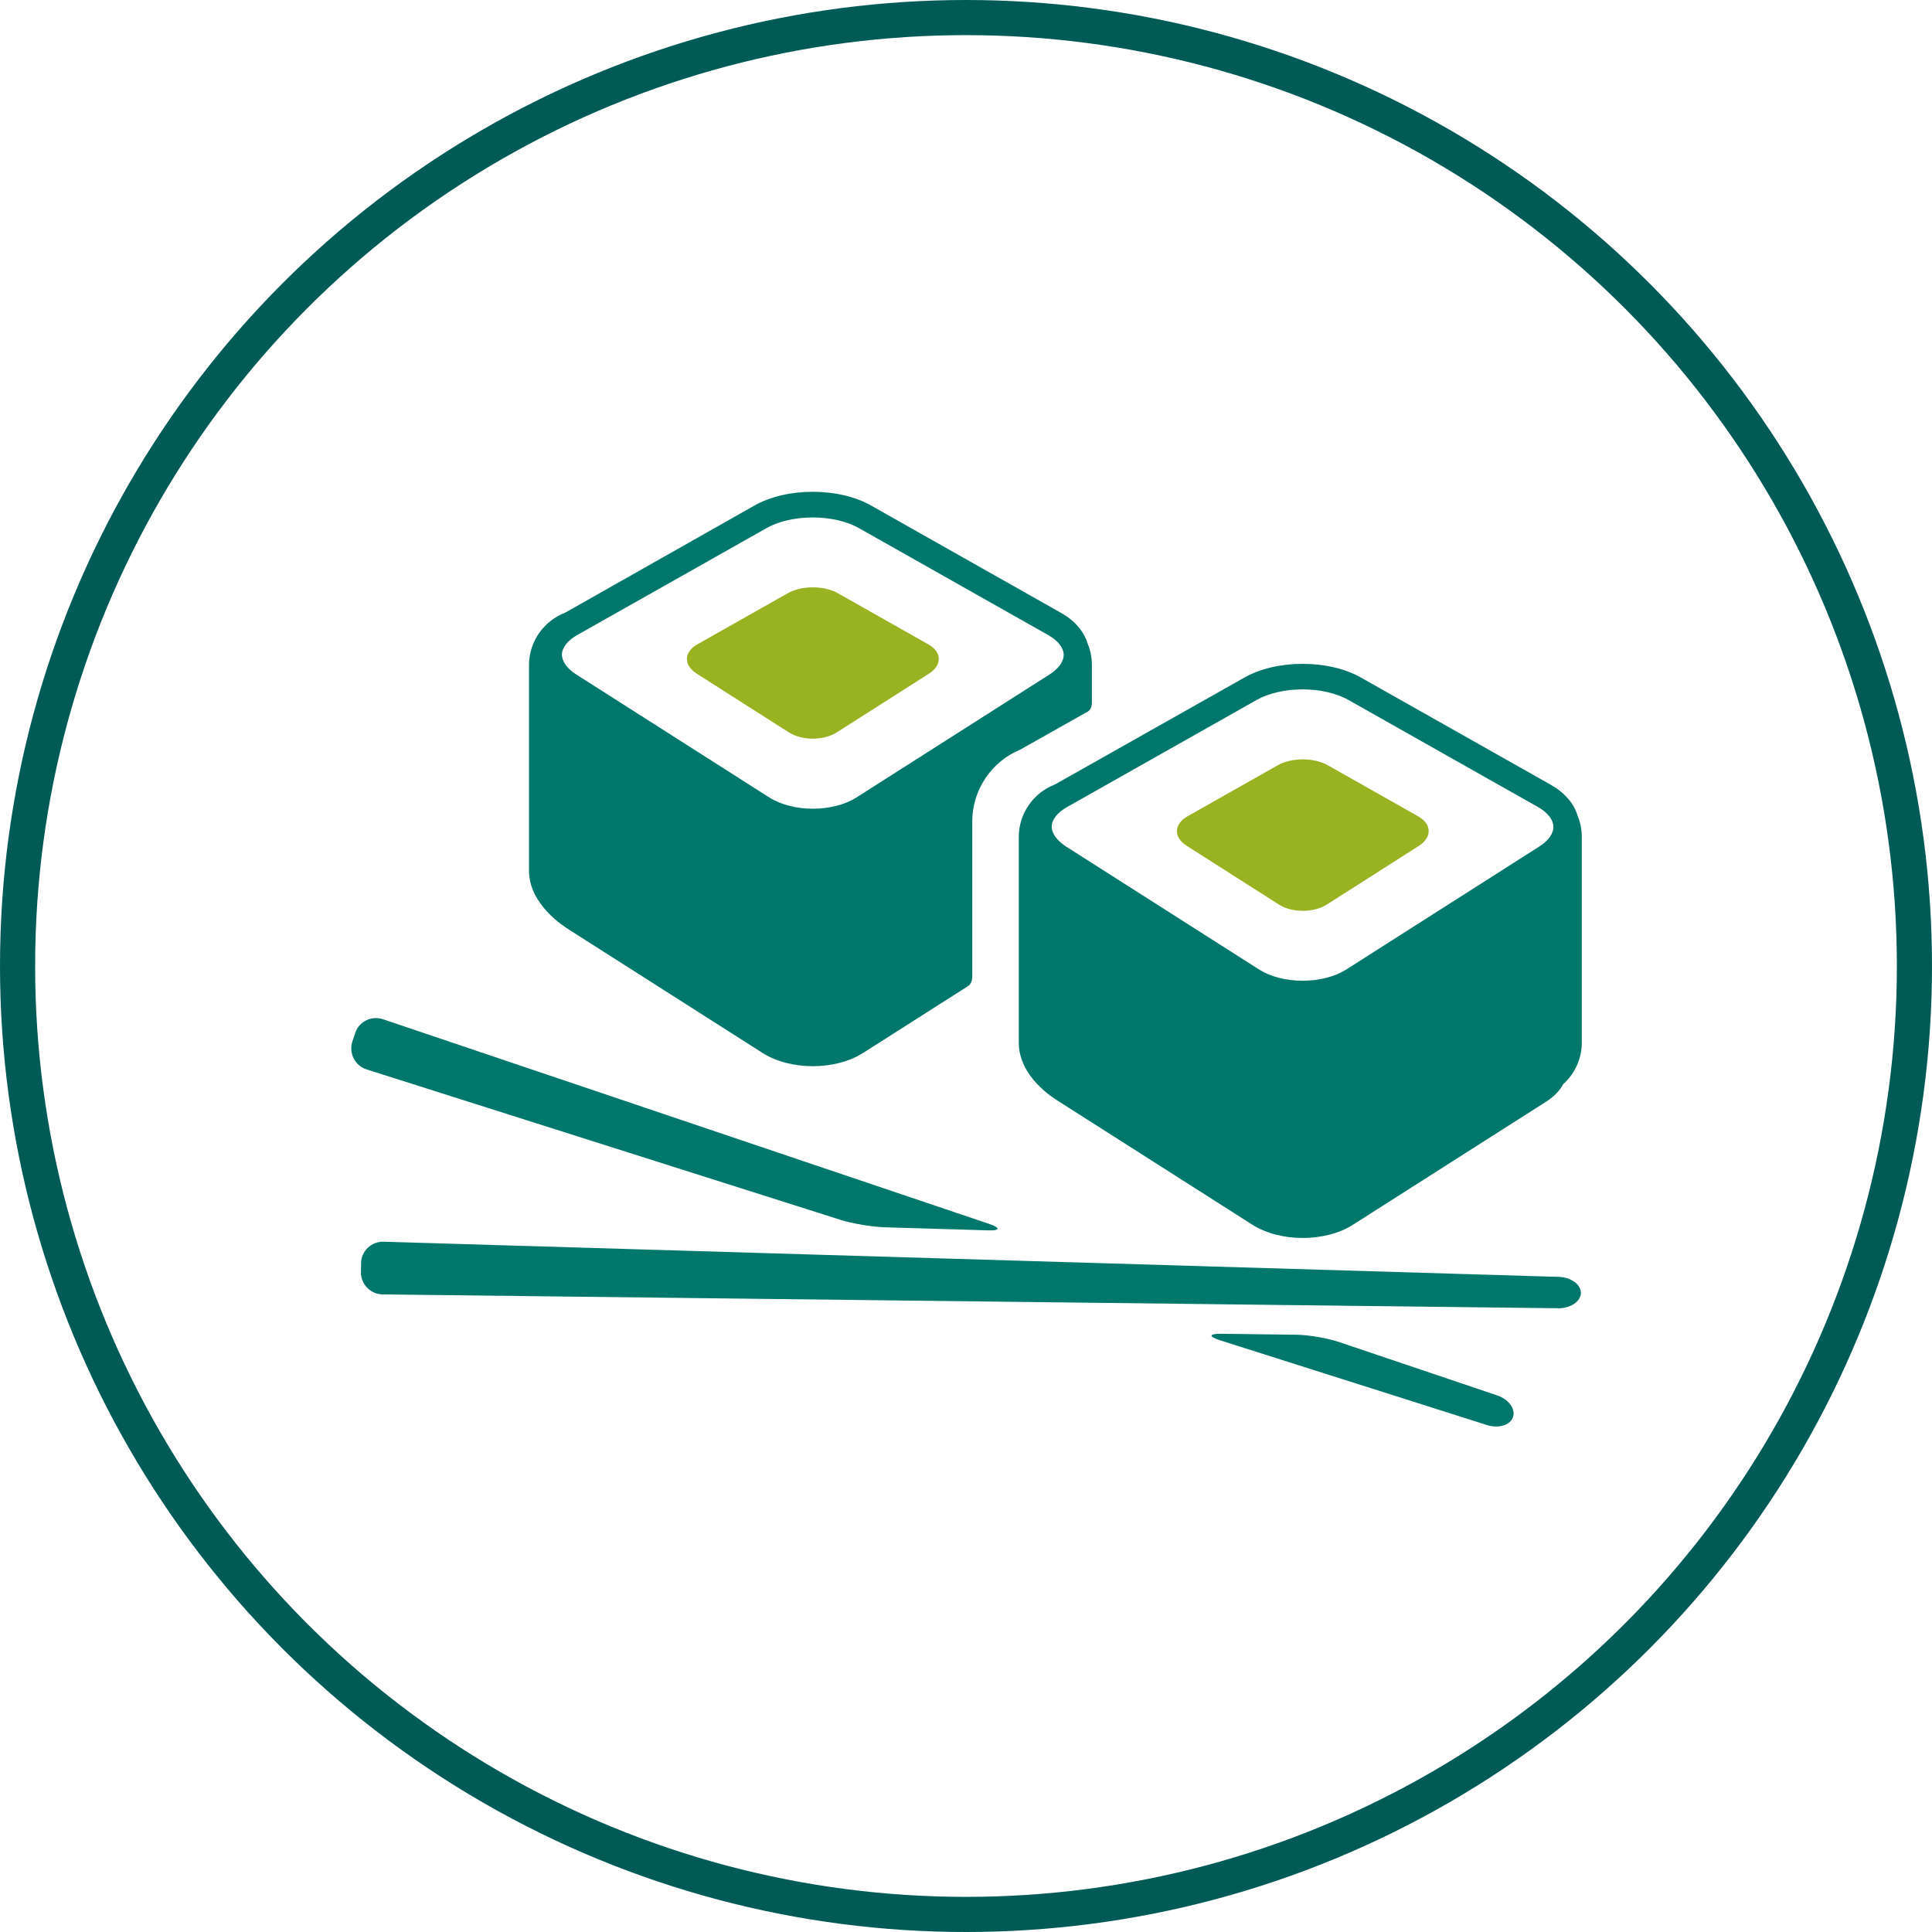 <?xml version="1.0" encoding="UTF-8"?> <svg xmlns="http://www.w3.org/2000/svg" width="55" height="55" viewBox="0 0 55 55" fill="none"> <circle cx="27.5" cy="27.5" r="27" stroke="#005A56"></circle> <path d="M44.379 36.35L10.921 35.349C10.575 35.338 10.283 35.615 10.279 35.96L10.275 36.212C10.268 36.557 10.546 36.845 10.894 36.849L44.364 37.243C44.709 37.247 44.997 37.052 45.005 36.808C45.005 36.568 44.727 36.362 44.379 36.35Z" fill="#00776B"></path> <path d="M42.615 39.722L38.126 38.207C37.796 38.094 37.245 38 36.9 37.997L34.759 37.97C34.414 37.967 34.399 38.049 34.729 38.154L42.334 40.569C42.664 40.674 42.998 40.569 43.072 40.34C43.151 40.112 42.945 39.83 42.615 39.722Z" fill="#00776B"></path> <path d="M23.929 34.727C24.259 34.831 24.814 34.925 25.159 34.937L28.129 35.026C28.474 35.038 28.489 34.955 28.163 34.843L10.901 29.015C10.571 28.906 10.215 29.083 10.11 29.413L10.031 29.653C9.923 29.983 10.106 30.339 10.436 30.444L23.929 34.727Z" fill="#00776B"></path> <path d="M19.83 19.175L22.455 20.848C22.83 21.088 23.445 21.088 23.824 20.848L26.449 19.175C26.824 18.935 26.816 18.56 26.426 18.343L23.846 16.884C23.456 16.666 22.823 16.666 22.433 16.884L19.852 18.343C19.466 18.56 19.455 18.935 19.83 19.175Z" fill="#98B221"></path> <path d="M43.819 24.099L38.322 27.602C38.003 27.804 37.553 27.92 37.084 27.92C36.615 27.92 36.166 27.804 35.847 27.602L30.349 24.099C30.083 23.93 29.937 23.72 29.94 23.525C29.944 23.33 30.105 23.128 30.379 22.974L35.783 19.921C36.117 19.734 36.593 19.625 37.081 19.625C37.568 19.625 38.044 19.734 38.378 19.921L43.782 22.974C44.056 23.128 44.213 23.33 44.221 23.525C44.232 23.72 44.086 23.93 43.819 24.099ZM44.146 22.34L38.742 19.288C38.296 19.036 37.707 18.898 37.084 18.898C36.462 18.898 35.873 19.036 35.427 19.288L30.03 22.333C29.43 22.565 29.003 23.146 29.003 23.825V29.679C29.003 30.669 30.012 31.273 30.154 31.363L35.652 34.865C36.439 35.368 37.729 35.368 38.517 34.865L44.014 31.363C44.243 31.216 44.404 31.048 44.498 30.868C44.824 30.575 45.031 30.148 45.031 29.679V23.829C45.031 23.615 44.989 23.409 44.911 23.221C44.809 22.876 44.543 22.565 44.146 22.34Z" fill="#00776B"></path> <path d="M40.373 23.24L37.793 21.781C37.403 21.564 36.769 21.564 36.383 21.781L33.803 23.24C33.416 23.461 33.405 23.836 33.78 24.076L36.405 25.749C36.78 25.989 37.399 25.989 37.774 25.749L40.399 24.076C40.77 23.833 40.763 23.458 40.373 23.24Z" fill="#98B221"></path> <path d="M23.141 14.731C23.632 14.731 24.105 14.84 24.439 15.027L29.842 18.08C30.116 18.234 30.273 18.436 30.281 18.631C30.285 18.826 30.139 19.036 29.872 19.205L24.378 22.704C24.06 22.906 23.61 23.023 23.141 23.023C22.672 23.023 22.222 22.906 21.903 22.704L16.406 19.201C16.14 19.033 15.993 18.823 15.997 18.628C16.001 18.433 16.162 18.23 16.436 18.076L21.84 15.024C22.177 14.836 22.65 14.731 23.141 14.731ZM16.087 17.443C15.487 17.675 15.06 18.256 15.06 18.935V24.789C15.06 25.756 16.068 26.383 16.211 26.473L21.708 29.975C22.496 30.478 23.782 30.478 24.57 29.975L27.562 28.07C27.562 28.07 27.678 28.006 27.678 27.797V23.379C27.678 22.49 28.226 21.676 29.047 21.339L30.922 20.281C30.922 20.281 31.084 20.233 31.084 20.011V18.931C31.084 18.718 31.042 18.511 30.964 18.324C30.862 17.979 30.596 17.664 30.198 17.443L24.795 14.39C24.349 14.139 23.76 14 23.137 14C22.515 14 21.926 14.139 21.48 14.39L16.087 17.443Z" fill="#00776B"></path> </svg> 